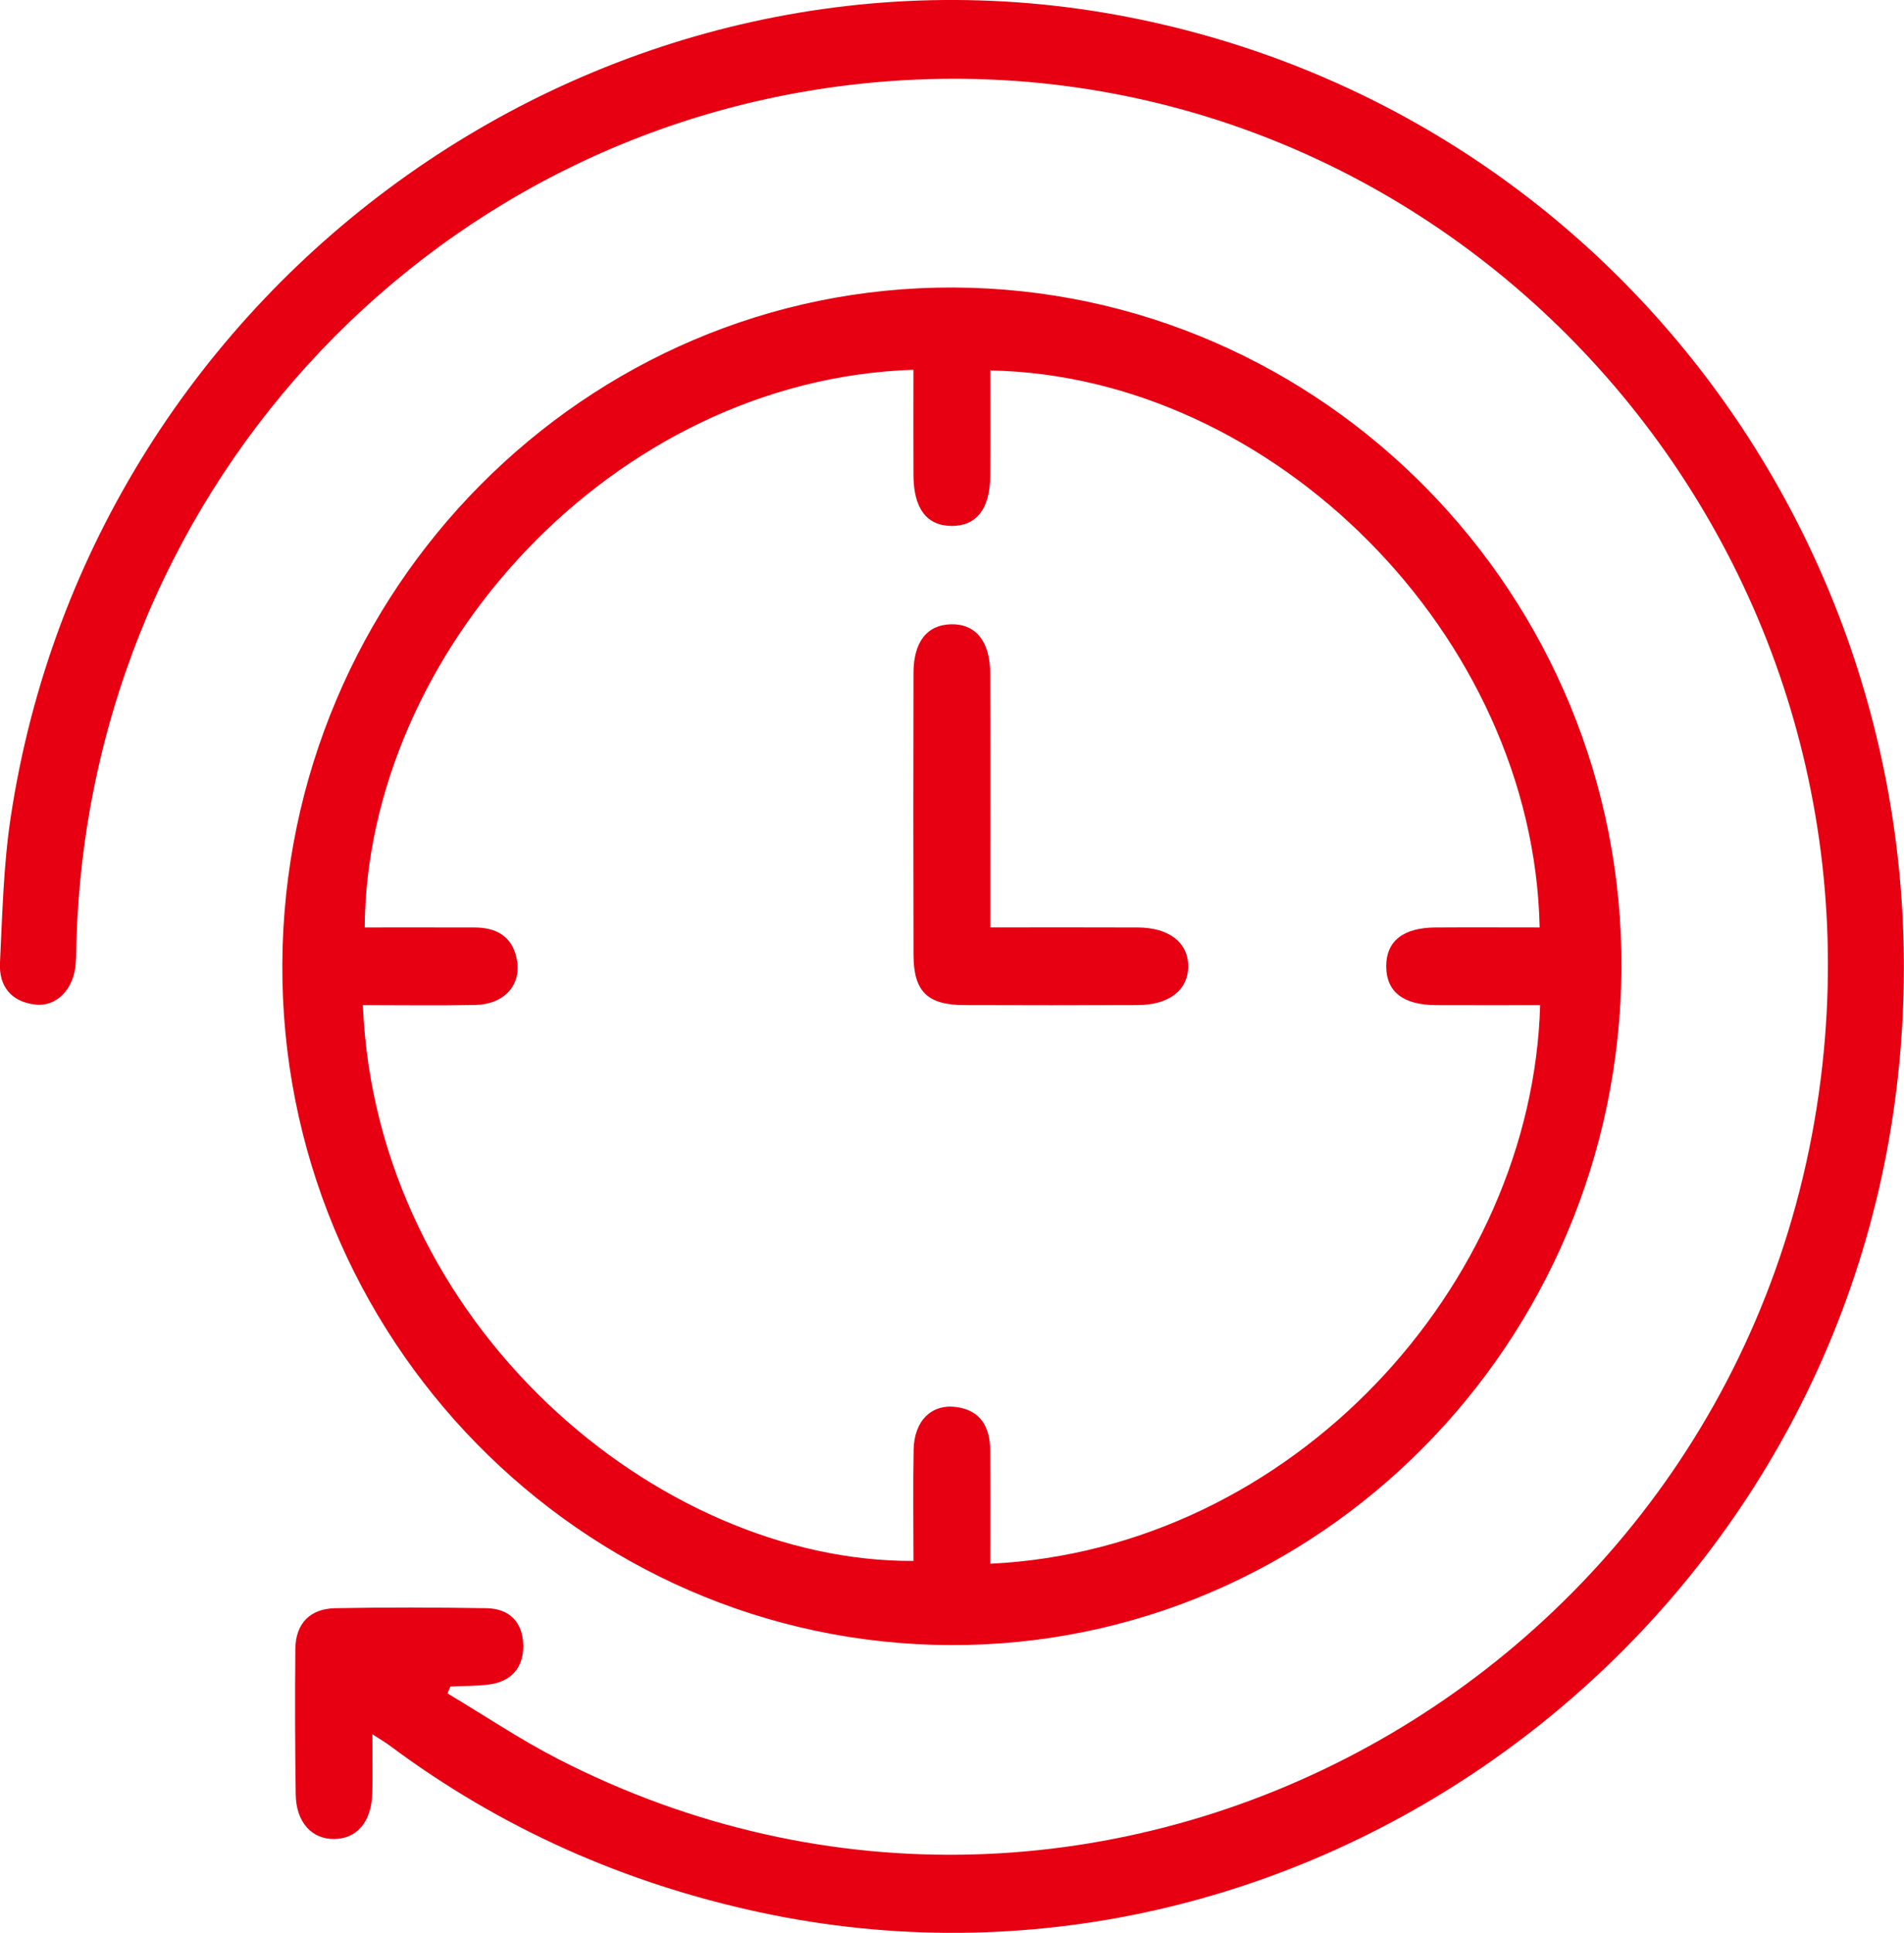 <svg 
 xmlns="http://www.w3.org/2000/svg"
 xmlns:xlink="http://www.w3.org/1999/xlink"
 width="68px" height="69px">
<path fill-rule="evenodd"  fill="rgb(230, 0, 18)"
 d="M34.047,10.264 C47.256,10.311 57.998,21.267 57.908,34.598 C57.817,47.962 47.079,58.775 33.943,58.728 C20.737,58.682 10.004,47.735 10.083,34.392 C10.163,21.037 20.910,10.216 34.047,10.264 ZM16.965,35.877 C15.631,35.903 14.296,35.883 12.960,35.883 C13.428,47.274 23.495,55.772 32.624,55.724 C32.624,54.400 32.604,53.074 32.630,51.749 C32.650,50.718 33.271,50.111 34.154,50.230 C35.030,50.348 35.359,50.949 35.364,51.776 C35.373,53.125 35.367,54.473 35.367,55.824 C46.165,55.303 54.724,45.880 55.005,35.884 C53.767,35.884 52.529,35.889 51.291,35.883 C50.115,35.876 49.514,35.407 49.508,34.506 C49.502,33.602 50.107,33.116 51.270,33.110 C52.509,33.102 53.748,33.109 54.987,33.109 C54.776,22.698 45.480,13.410 35.368,13.225 C35.368,14.481 35.375,15.737 35.366,16.992 C35.359,18.165 34.871,18.784 33.981,18.775 C33.096,18.767 32.631,18.155 32.624,16.965 C32.617,15.711 32.623,14.456 32.623,13.201 C21.872,13.549 13.090,23.342 13.025,33.109 C14.330,33.109 15.636,33.107 16.942,33.110 C17.716,33.111 18.293,33.415 18.456,34.236 C18.640,35.157 18.015,35.856 16.965,35.877 ZM33.955,22.288 C34.846,22.264 35.361,22.889 35.365,24.046 C35.374,26.671 35.368,29.296 35.368,31.922 C35.368,32.280 35.368,32.638 35.368,33.108 C37.229,33.108 38.932,33.102 40.636,33.110 C41.756,33.115 42.439,33.651 42.436,34.500 C42.433,35.347 41.750,35.878 40.627,35.881 C38.561,35.888 36.495,35.890 34.429,35.881 C33.124,35.876 32.629,35.393 32.626,34.094 C32.616,30.738 32.617,27.382 32.625,24.026 C32.628,22.915 33.106,22.312 33.955,22.288 ZM67.733,38.864 C65.331,58.647 46.335,72.400 27.124,68.265 C22.306,67.228 17.890,65.275 13.916,62.314 C13.767,62.202 13.604,62.110 13.299,61.912 C13.299,62.715 13.314,63.367 13.296,64.018 C13.269,65.028 12.752,65.640 11.945,65.651 C11.133,65.663 10.575,65.051 10.561,64.056 C10.537,62.326 10.531,60.596 10.548,58.866 C10.557,57.948 11.083,57.431 11.965,57.412 C13.770,57.376 15.576,57.382 17.382,57.412 C18.193,57.425 18.674,57.913 18.687,58.736 C18.701,59.552 18.244,60.039 17.442,60.139 C16.994,60.193 16.539,60.186 16.087,60.207 C16.052,60.289 16.017,60.371 15.981,60.452 C17.289,61.233 18.559,62.088 19.909,62.783 C39.278,72.749 62.650,59.938 65.083,38.037 C67.267,18.373 51.264,1.479 31.794,2.895 C15.789,4.059 3.302,17.179 2.736,33.427 C2.724,33.760 2.729,34.094 2.702,34.425 C2.630,35.312 2.022,35.947 1.268,35.863 C0.417,35.769 -0.043,35.222 -0.001,34.373 C0.085,32.647 0.122,30.907 0.378,29.203 C3.279,9.896 21.857,-3.224 40.704,0.692 C58.228,4.332 69.922,20.846 67.733,38.864 Z"/>
</svg>

